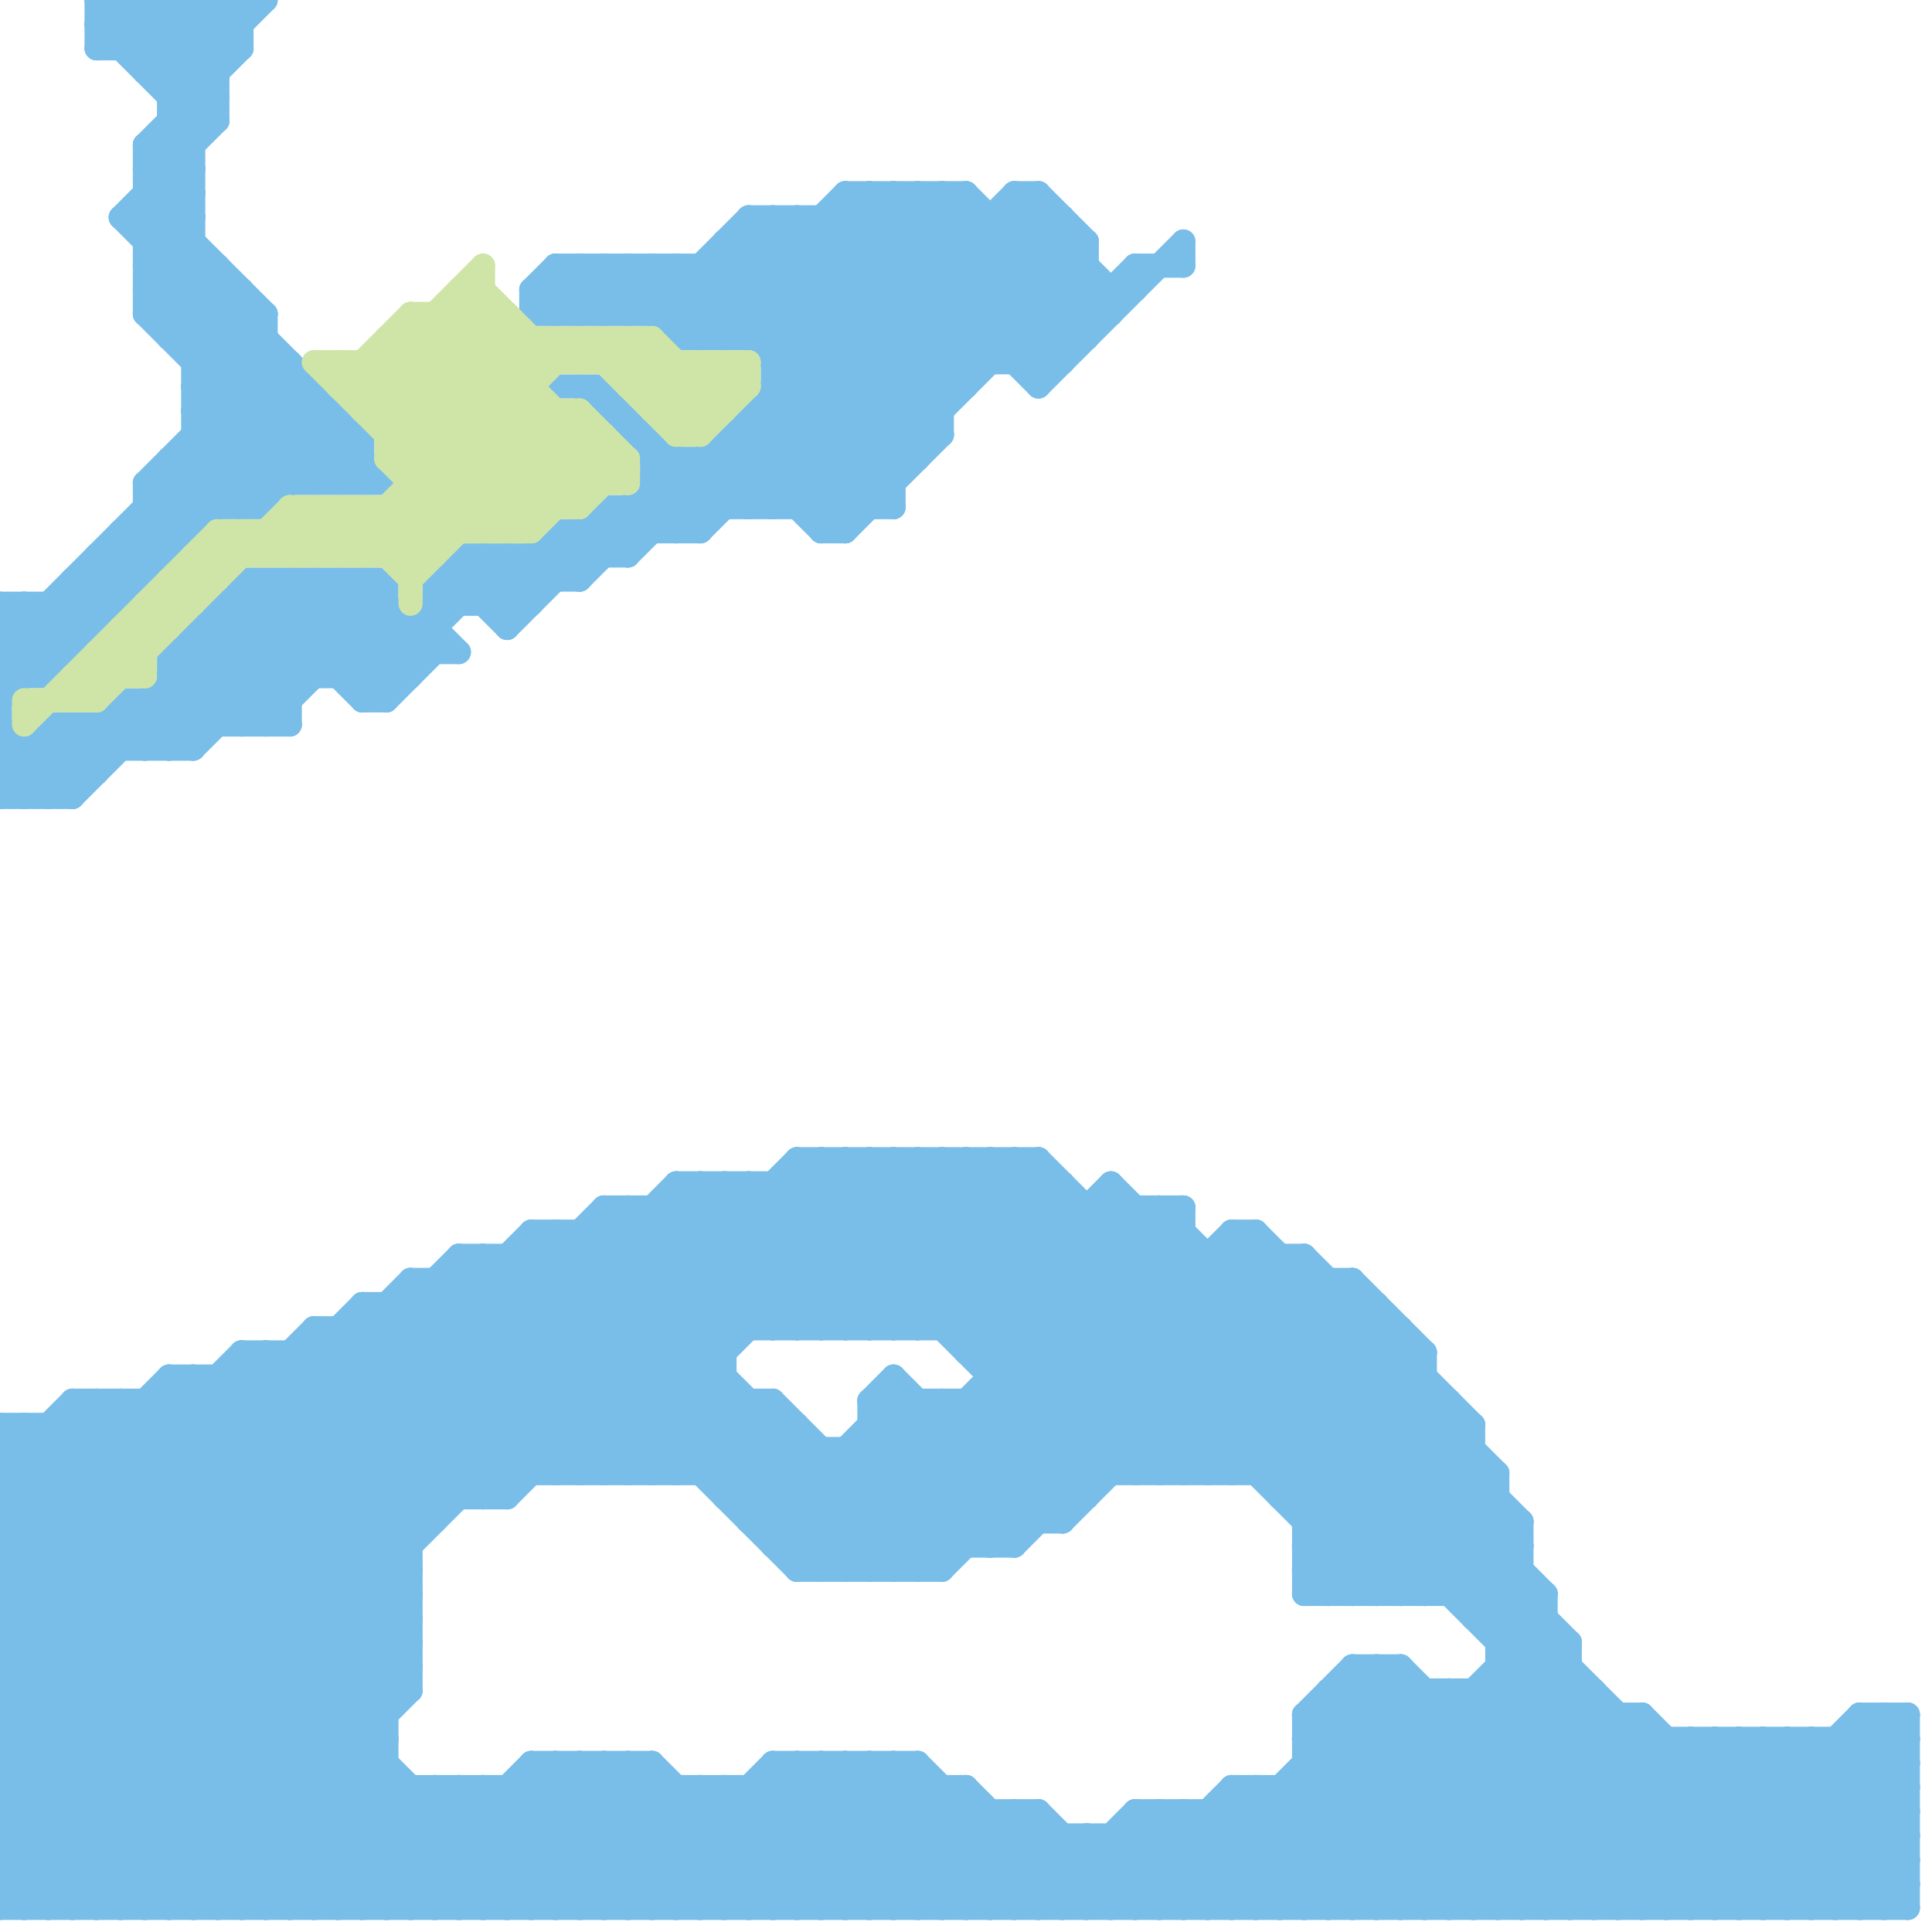 
<svg version="1.1" xmlns="http://www.w3.org/2000/svg" viewBox="0 0 80 80">
<style>line { stroke-width: 1; fill: none; stroke-linecap: round; stroke-linejoin: round; } .c0 { stroke: #79bde9 } .c1 { stroke: #cfe4a7 }</style><line class="c0" x1="29" y1="49" x2="29" y2="61"/><line class="c0" x1="31" y1="74" x2="31" y2="79"/><line class="c0" x1="46" y1="79" x2="51" y2="74"/><line class="c0" x1="9" y1="25" x2="12" y2="28"/><line class="c0" x1="1" y1="25" x2="3" y2="27"/><line class="c0" x1="32" y1="9" x2="39" y2="16"/><line class="c0" x1="32" y1="79" x2="38" y2="73"/><line class="c0" x1="54" y1="52" x2="54" y2="66"/><line class="c0" x1="16" y1="29" x2="18" y2="27"/><line class="c0" x1="9" y1="25" x2="16" y2="25"/><line class="c0" x1="50" y1="79" x2="59" y2="70"/><line class="c0" x1="41" y1="48" x2="59" y2="66"/><line class="c0" x1="39" y1="48" x2="39" y2="55"/><line class="c0" x1="26" y1="21" x2="27" y2="22"/><line class="c0" x1="46" y1="49" x2="65" y2="68"/><line class="c0" x1="32" y1="64" x2="42" y2="64"/><line class="c0" x1="6" y1="20" x2="8" y2="22"/><line class="c0" x1="53" y1="74" x2="58" y2="79"/><line class="c0" x1="10" y1="56" x2="10" y2="79"/><line class="c0" x1="7" y1="28" x2="17" y2="28"/><line class="c0" x1="43" y1="15" x2="47" y2="11"/><line class="c0" x1="26" y1="17" x2="26" y2="18"/><line class="c0" x1="6" y1="29" x2="8" y2="31"/><line class="c0" x1="31" y1="17" x2="31" y2="21"/><line class="c0" x1="25" y1="13" x2="27" y2="11"/><line class="c0" x1="0" y1="73" x2="22" y2="51"/><line class="c0" x1="56" y1="69" x2="56" y2="79"/><line class="c0" x1="7" y1="58" x2="17" y2="68"/><line class="c0" x1="18" y1="74" x2="18" y2="79"/><line class="c0" x1="9" y1="79" x2="16" y2="72"/><line class="c0" x1="41" y1="56" x2="47" y2="50"/><line class="c0" x1="76" y1="72" x2="76" y2="79"/><line class="c0" x1="29" y1="61" x2="32" y2="58"/><line class="c0" x1="25" y1="11" x2="25" y2="13"/><line class="c0" x1="41" y1="9" x2="41" y2="15"/><line class="c0" x1="25" y1="73" x2="31" y2="79"/><line class="c0" x1="40" y1="8" x2="45" y2="13"/><line class="c0" x1="42" y1="15" x2="45" y2="12"/><line class="c0" x1="38" y1="8" x2="44" y2="14"/><line class="c0" x1="23" y1="22" x2="23" y2="24"/><line class="c0" x1="0" y1="79" x2="30" y2="49"/><line class="c0" x1="4" y1="79" x2="17" y2="66"/><line class="c0" x1="77" y1="79" x2="79" y2="77"/><line class="c0" x1="31" y1="63" x2="34" y2="60"/><line class="c0" x1="24" y1="51" x2="38" y2="65"/><line class="c0" x1="6" y1="7" x2="8" y2="7"/><line class="c0" x1="22" y1="79" x2="27" y2="74"/><line class="c0" x1="4" y1="1" x2="5" y2="0"/><line class="c0" x1="23" y1="61" x2="36" y2="48"/><line class="c0" x1="34" y1="79" x2="39" y2="74"/><line class="c0" x1="37" y1="73" x2="37" y2="79"/><line class="c0" x1="4" y1="58" x2="4" y2="79"/><line class="c0" x1="24" y1="73" x2="24" y2="79"/><line class="c0" x1="56" y1="53" x2="56" y2="66"/><line class="c0" x1="44" y1="79" x2="48" y2="75"/><line class="c0" x1="25" y1="50" x2="49" y2="50"/><line class="c0" x1="15" y1="54" x2="22" y2="61"/><line class="c0" x1="54" y1="72" x2="61" y2="79"/><line class="c0" x1="20" y1="23" x2="22" y2="25"/><line class="c0" x1="15" y1="29" x2="16" y2="29"/><line class="c0" x1="26" y1="73" x2="26" y2="79"/><line class="c0" x1="54" y1="65" x2="63" y2="65"/><line class="c0" x1="10" y1="0" x2="10" y2="2"/><line class="c0" x1="24" y1="61" x2="37" y2="48"/><line class="c0" x1="52" y1="74" x2="52" y2="79"/><line class="c0" x1="15" y1="24" x2="15" y2="29"/><line class="c0" x1="13" y1="24" x2="13" y2="28"/><line class="c0" x1="62" y1="79" x2="69" y2="72"/><line class="c0" x1="7" y1="57" x2="17" y2="67"/><line class="c0" x1="36" y1="60" x2="40" y2="64"/><line class="c0" x1="39" y1="74" x2="39" y2="79"/><line class="c0" x1="0" y1="62" x2="17" y2="79"/><line class="c0" x1="2" y1="30" x2="4" y2="32"/><line class="c0" x1="6" y1="10" x2="8" y2="8"/><line class="c0" x1="54" y1="64" x2="56" y2="66"/><line class="c0" x1="3" y1="30" x2="4" y2="31"/><line class="c0" x1="10" y1="56" x2="17" y2="63"/><line class="c0" x1="0" y1="65" x2="14" y2="79"/><line class="c0" x1="6" y1="6" x2="8" y2="6"/><line class="c0" x1="27" y1="13" x2="31" y2="9"/><line class="c0" x1="77" y1="71" x2="79" y2="73"/><line class="c0" x1="23" y1="11" x2="25" y2="13"/><line class="c0" x1="19" y1="53" x2="27" y2="61"/><line class="c0" x1="27" y1="20" x2="29" y2="22"/><line class="c0" x1="73" y1="79" x2="79" y2="73"/><line class="c0" x1="38" y1="48" x2="51" y2="61"/><line class="c0" x1="0" y1="73" x2="6" y2="79"/><line class="c0" x1="0" y1="72" x2="20" y2="52"/><line class="c0" x1="72" y1="72" x2="72" y2="79"/><line class="c0" x1="27" y1="21" x2="28" y2="22"/><line class="c0" x1="13" y1="55" x2="58" y2="55"/><line class="c0" x1="10" y1="30" x2="16" y2="24"/><line class="c0" x1="24" y1="11" x2="26" y2="13"/><line class="c0" x1="8" y1="17" x2="14" y2="17"/><line class="c0" x1="4" y1="1" x2="8" y2="5"/><line class="c0" x1="54" y1="62" x2="59" y2="57"/><line class="c0" x1="9" y1="26" x2="12" y2="29"/><line class="c0" x1="21" y1="74" x2="26" y2="79"/><line class="c0" x1="44" y1="63" x2="54" y2="53"/><line class="c0" x1="6" y1="9" x2="8" y2="7"/><line class="c0" x1="33" y1="48" x2="46" y2="61"/><line class="c0" x1="6" y1="11" x2="8" y2="9"/><line class="c0" x1="36" y1="59" x2="41" y2="64"/><line class="c0" x1="23" y1="16" x2="25" y2="16"/><line class="c0" x1="11" y1="13" x2="11" y2="21"/><line class="c0" x1="15" y1="18" x2="15" y2="20"/><line class="c0" x1="57" y1="69" x2="57" y2="79"/><line class="c0" x1="0" y1="30" x2="3" y2="33"/><line class="c0" x1="0" y1="61" x2="18" y2="79"/><line class="c0" x1="0" y1="62" x2="21" y2="62"/><line class="c0" x1="6" y1="0" x2="6" y2="3"/><line class="c0" x1="31" y1="49" x2="31" y2="55"/><line class="c0" x1="48" y1="79" x2="58" y2="69"/><line class="c0" x1="0" y1="73" x2="16" y2="73"/><line class="c0" x1="40" y1="74" x2="40" y2="79"/><line class="c0" x1="26" y1="11" x2="29" y2="14"/><line class="c0" x1="55" y1="70" x2="64" y2="79"/><line class="c0" x1="6" y1="79" x2="17" y2="68"/><line class="c0" x1="8" y1="17" x2="11" y2="20"/><line class="c0" x1="0" y1="25" x2="5" y2="25"/><line class="c0" x1="32" y1="73" x2="32" y2="79"/><line class="c0" x1="11" y1="30" x2="16" y2="25"/><line class="c0" x1="19" y1="52" x2="28" y2="61"/><line class="c0" x1="54" y1="52" x2="61" y2="59"/><line class="c0" x1="43" y1="48" x2="74" y2="79"/><line class="c0" x1="7" y1="27" x2="10" y2="30"/><line class="c0" x1="4" y1="58" x2="16" y2="70"/><line class="c0" x1="54" y1="65" x2="60" y2="59"/><line class="c0" x1="26" y1="18" x2="27" y2="18"/><line class="c0" x1="31" y1="63" x2="44" y2="63"/><line class="c0" x1="33" y1="59" x2="33" y2="65"/><line class="c0" x1="4" y1="23" x2="5" y2="24"/><line class="c0" x1="7" y1="79" x2="17" y2="69"/><line class="c0" x1="37" y1="79" x2="41" y2="75"/><line class="c0" x1="30" y1="18" x2="34" y2="22"/><line class="c0" x1="65" y1="68" x2="65" y2="79"/><line class="c0" x1="18" y1="74" x2="23" y2="79"/><line class="c0" x1="22" y1="12" x2="47" y2="12"/><line class="c0" x1="8" y1="16" x2="13" y2="16"/><line class="c0" x1="27" y1="73" x2="27" y2="79"/><line class="c0" x1="36" y1="58" x2="37" y2="57"/><line class="c0" x1="58" y1="79" x2="66" y2="71"/><line class="c0" x1="53" y1="74" x2="53" y2="79"/><line class="c0" x1="5" y1="30" x2="6" y2="31"/><line class="c0" x1="73" y1="72" x2="79" y2="78"/><line class="c0" x1="59" y1="66" x2="62" y2="63"/><line class="c0" x1="59" y1="70" x2="59" y2="79"/><line class="c0" x1="60" y1="79" x2="68" y2="71"/><line class="c0" x1="38" y1="79" x2="42" y2="75"/><line class="c0" x1="0" y1="61" x2="3" y2="58"/><line class="c0" x1="42" y1="8" x2="43" y2="8"/><line class="c0" x1="42" y1="75" x2="42" y2="79"/><line class="c0" x1="21" y1="79" x2="27" y2="73"/><line class="c0" x1="4" y1="0" x2="9" y2="5"/><line class="c0" x1="8" y1="18" x2="11" y2="21"/><line class="c0" x1="61" y1="70" x2="61" y2="79"/><line class="c0" x1="28" y1="50" x2="33" y2="55"/><line class="c0" x1="2" y1="30" x2="2" y2="33"/><line class="c0" x1="54" y1="64" x2="63" y2="64"/><line class="c0" x1="16" y1="24" x2="16" y2="29"/><line class="c0" x1="78" y1="79" x2="79" y2="78"/><line class="c0" x1="50" y1="52" x2="50" y2="61"/><line class="c0" x1="4" y1="2" x2="6" y2="0"/><line class="c0" x1="53" y1="79" x2="64" y2="68"/><line class="c0" x1="8" y1="19" x2="10" y2="21"/><line class="c0" x1="17" y1="53" x2="17" y2="70"/><line class="c0" x1="30" y1="62" x2="33" y2="59"/><line class="c0" x1="54" y1="64" x2="60" y2="58"/><line class="c0" x1="23" y1="73" x2="29" y2="79"/><line class="c0" x1="8" y1="18" x2="15" y2="18"/><line class="c0" x1="35" y1="8" x2="40" y2="8"/><line class="c0" x1="62" y1="70" x2="71" y2="79"/><line class="c0" x1="78" y1="71" x2="79" y2="72"/><line class="c0" x1="56" y1="69" x2="58" y2="69"/><line class="c0" x1="16" y1="79" x2="22" y2="73"/><line class="c0" x1="41" y1="79" x2="44" y2="76"/><line class="c0" x1="53" y1="52" x2="53" y2="62"/><line class="c0" x1="35" y1="48" x2="48" y2="61"/><line class="c0" x1="0" y1="63" x2="5" y2="58"/><line class="c0" x1="41" y1="58" x2="45" y2="62"/><line class="c0" x1="58" y1="69" x2="68" y2="79"/><line class="c0" x1="54" y1="66" x2="64" y2="66"/><line class="c0" x1="4" y1="2" x2="10" y2="2"/><line class="c0" x1="6" y1="7" x2="9" y2="4"/><line class="c0" x1="22" y1="13" x2="24" y2="11"/><line class="c0" x1="34" y1="60" x2="34" y2="65"/><line class="c0" x1="32" y1="49" x2="32" y2="55"/><line class="c0" x1="27" y1="11" x2="30" y2="14"/><line class="c0" x1="52" y1="51" x2="52" y2="61"/><line class="c0" x1="14" y1="24" x2="17" y2="27"/><line class="c0" x1="36" y1="73" x2="42" y2="79"/><line class="c0" x1="6" y1="58" x2="6" y2="79"/><line class="c0" x1="30" y1="79" x2="36" y2="73"/><line class="c0" x1="19" y1="23" x2="19" y2="25"/><line class="c0" x1="48" y1="75" x2="52" y2="79"/><line class="c0" x1="7" y1="6" x2="8" y2="7"/><line class="c0" x1="0" y1="65" x2="17" y2="65"/><line class="c0" x1="36" y1="58" x2="60" y2="58"/><line class="c0" x1="0" y1="67" x2="17" y2="67"/><line class="c0" x1="6" y1="0" x2="9" y2="3"/><line class="c0" x1="37" y1="8" x2="37" y2="21"/><line class="c0" x1="64" y1="79" x2="71" y2="72"/><line class="c0" x1="32" y1="55" x2="39" y2="48"/><line class="c0" x1="0" y1="31" x2="8" y2="31"/><line class="c0" x1="8" y1="27" x2="11" y2="30"/><line class="c0" x1="42" y1="64" x2="54" y2="52"/><line class="c0" x1="56" y1="53" x2="59" y2="56"/><line class="c0" x1="70" y1="79" x2="78" y2="71"/><line class="c0" x1="0" y1="60" x2="1" y2="59"/><line class="c0" x1="0" y1="67" x2="11" y2="56"/><line class="c0" x1="45" y1="76" x2="45" y2="79"/><line class="c0" x1="33" y1="73" x2="33" y2="79"/><line class="c0" x1="70" y1="72" x2="77" y2="79"/><line class="c0" x1="5" y1="29" x2="5" y2="31"/><line class="c0" x1="8" y1="57" x2="17" y2="66"/><line class="c0" x1="19" y1="74" x2="24" y2="79"/><line class="c0" x1="6" y1="9" x2="15" y2="18"/><line class="c0" x1="6" y1="11" x2="15" y2="20"/><line class="c0" x1="23" y1="51" x2="23" y2="61"/><line class="c0" x1="28" y1="14" x2="45" y2="14"/><line class="c0" x1="22" y1="12" x2="23" y2="13"/><line class="c0" x1="71" y1="72" x2="78" y2="79"/><line class="c0" x1="39" y1="8" x2="39" y2="18"/><line class="c0" x1="3" y1="24" x2="6" y2="24"/><line class="c0" x1="3" y1="30" x2="3" y2="33"/><line class="c0" x1="4" y1="23" x2="4" y2="26"/><line class="c0" x1="5" y1="9" x2="9" y2="5"/><line class="c0" x1="57" y1="54" x2="57" y2="66"/><line class="c0" x1="0" y1="60" x2="61" y2="60"/><line class="c0" x1="2" y1="28" x2="13" y2="17"/><line class="c0" x1="10" y1="24" x2="16" y2="24"/><line class="c0" x1="24" y1="73" x2="30" y2="79"/><line class="c0" x1="18" y1="79" x2="24" y2="73"/><line class="c0" x1="8" y1="14" x2="10" y2="12"/><line class="c0" x1="5" y1="29" x2="12" y2="29"/><line class="c0" x1="18" y1="53" x2="18" y2="63"/><line class="c0" x1="62" y1="69" x2="65" y2="69"/><line class="c0" x1="32" y1="73" x2="38" y2="79"/><line class="c0" x1="47" y1="75" x2="47" y2="79"/><line class="c0" x1="26" y1="79" x2="32" y2="73"/><line class="c0" x1="26" y1="73" x2="32" y2="79"/><line class="c0" x1="37" y1="8" x2="44" y2="15"/><line class="c0" x1="35" y1="8" x2="35" y2="22"/><line class="c0" x1="3" y1="58" x2="3" y2="79"/><line class="c0" x1="43" y1="48" x2="43" y2="63"/><line class="c0" x1="28" y1="22" x2="42" y2="8"/><line class="c0" x1="27" y1="73" x2="33" y2="79"/><line class="c0" x1="2" y1="25" x2="3" y2="26"/><line class="c0" x1="54" y1="63" x2="63" y2="63"/><line class="c0" x1="8" y1="57" x2="8" y2="79"/><line class="c0" x1="42" y1="8" x2="42" y2="15"/><line class="c0" x1="42" y1="79" x2="45" y2="76"/><line class="c0" x1="61" y1="79" x2="68" y2="72"/><line class="c0" x1="32" y1="63" x2="37" y2="58"/><line class="c0" x1="1" y1="59" x2="21" y2="79"/><line class="c0" x1="10" y1="12" x2="10" y2="21"/><line class="c0" x1="20" y1="23" x2="20" y2="25"/><line class="c0" x1="50" y1="75" x2="50" y2="79"/><line class="c0" x1="0" y1="69" x2="15" y2="54"/><line class="c0" x1="72" y1="79" x2="79" y2="72"/><line class="c0" x1="51" y1="74" x2="56" y2="79"/><line class="c0" x1="23" y1="12" x2="24" y2="13"/><line class="c0" x1="42" y1="8" x2="46" y2="12"/><line class="c0" x1="0" y1="61" x2="62" y2="61"/><line class="c0" x1="22" y1="23" x2="22" y2="25"/><line class="c0" x1="65" y1="79" x2="72" y2="72"/><line class="c0" x1="51" y1="75" x2="55" y2="79"/><line class="c0" x1="19" y1="23" x2="26" y2="23"/><line class="c0" x1="9" y1="0" x2="10" y2="1"/><line class="c0" x1="39" y1="58" x2="44" y2="63"/><line class="c0" x1="21" y1="74" x2="21" y2="79"/><line class="c0" x1="37" y1="73" x2="43" y2="79"/><line class="c0" x1="13" y1="79" x2="18" y2="74"/><line class="c0" x1="33" y1="65" x2="48" y2="50"/><line class="c0" x1="5" y1="29" x2="7" y2="31"/><line class="c0" x1="49" y1="75" x2="53" y2="79"/><line class="c0" x1="7" y1="5" x2="8" y2="6"/><line class="c0" x1="51" y1="61" x2="57" y2="55"/><line class="c0" x1="0" y1="66" x2="17" y2="66"/><line class="c0" x1="23" y1="11" x2="23" y2="13"/><line class="c0" x1="0" y1="68" x2="17" y2="68"/><line class="c0" x1="49" y1="10" x2="49" y2="11"/><line class="c0" x1="7" y1="27" x2="19" y2="27"/><line class="c0" x1="0" y1="76" x2="26" y2="50"/><line class="c0" x1="6" y1="29" x2="6" y2="31"/><line class="c0" x1="60" y1="70" x2="60" y2="79"/><line class="c0" x1="0" y1="26" x2="2" y2="28"/><line class="c0" x1="25" y1="22" x2="26" y2="23"/><line class="c0" x1="7" y1="13" x2="9" y2="11"/><line class="c0" x1="20" y1="74" x2="25" y2="79"/><line class="c0" x1="22" y1="74" x2="27" y2="79"/><line class="c0" x1="32" y1="49" x2="38" y2="55"/><line class="c0" x1="37" y1="48" x2="37" y2="55"/><line class="c0" x1="36" y1="65" x2="49" y2="52"/><line class="c0" x1="0" y1="74" x2="23" y2="51"/><line class="c0" x1="21" y1="52" x2="21" y2="62"/><line class="c0" x1="25" y1="79" x2="30" y2="74"/><line class="c0" x1="0" y1="25" x2="0" y2="33"/><line class="c0" x1="40" y1="8" x2="40" y2="16"/><line class="c0" x1="35" y1="79" x2="40" y2="74"/><line class="c0" x1="27" y1="79" x2="33" y2="73"/><line class="c0" x1="18" y1="24" x2="24" y2="24"/><line class="c0" x1="61" y1="66" x2="63" y2="64"/><line class="c0" x1="25" y1="21" x2="26" y2="22"/><line class="c0" x1="0" y1="33" x2="3" y2="33"/><line class="c0" x1="14" y1="55" x2="14" y2="79"/><line class="c0" x1="32" y1="21" x2="44" y2="9"/><line class="c0" x1="53" y1="61" x2="58" y2="56"/><line class="c0" x1="13" y1="55" x2="13" y2="79"/><line class="c0" x1="37" y1="65" x2="51" y2="51"/><line class="c0" x1="78" y1="71" x2="78" y2="79"/><line class="c0" x1="47" y1="61" x2="55" y2="53"/><line class="c0" x1="17" y1="74" x2="17" y2="79"/><line class="c0" x1="62" y1="68" x2="65" y2="68"/><line class="c0" x1="4" y1="30" x2="5" y2="31"/><line class="c0" x1="30" y1="10" x2="30" y2="14"/><line class="c0" x1="7" y1="20" x2="8" y2="21"/><line class="c0" x1="69" y1="72" x2="69" y2="79"/><line class="c0" x1="0" y1="29" x2="13" y2="16"/><line class="c0" x1="2" y1="59" x2="2" y2="79"/><line class="c0" x1="75" y1="79" x2="79" y2="75"/><line class="c0" x1="28" y1="49" x2="44" y2="49"/><line class="c0" x1="54" y1="71" x2="56" y2="69"/><line class="c0" x1="15" y1="54" x2="57" y2="54"/><line class="c0" x1="9" y1="57" x2="17" y2="65"/><line class="c0" x1="11" y1="24" x2="16" y2="29"/><line class="c0" x1="9" y1="57" x2="9" y2="79"/><line class="c0" x1="15" y1="79" x2="20" y2="74"/><line class="c0" x1="60" y1="66" x2="63" y2="63"/><line class="c0" x1="6" y1="13" x2="11" y2="13"/><line class="c0" x1="0" y1="32" x2="2" y2="30"/><line class="c0" x1="2" y1="25" x2="2" y2="28"/><line class="c0" x1="26" y1="50" x2="26" y2="61"/><line class="c0" x1="26" y1="13" x2="28" y2="11"/><line class="c0" x1="7" y1="0" x2="7" y2="14"/><line class="c0" x1="32" y1="9" x2="32" y2="21"/><line class="c0" x1="24" y1="11" x2="24" y2="13"/><line class="c0" x1="10" y1="56" x2="30" y2="56"/><line class="c0" x1="76" y1="79" x2="79" y2="76"/><line class="c0" x1="32" y1="58" x2="32" y2="64"/><line class="c0" x1="23" y1="79" x2="28" y2="74"/><line class="c0" x1="5" y1="2" x2="7" y2="0"/><line class="c0" x1="8" y1="31" x2="15" y2="24"/><line class="c0" x1="3" y1="24" x2="4" y2="25"/><line class="c0" x1="42" y1="9" x2="46" y2="13"/><line class="c0" x1="47" y1="76" x2="50" y2="79"/><line class="c0" x1="9" y1="25" x2="9" y2="30"/><line class="c0" x1="26" y1="11" x2="26" y2="13"/><line class="c0" x1="8" y1="15" x2="10" y2="13"/><line class="c0" x1="55" y1="66" x2="61" y2="60"/><line class="c0" x1="27" y1="50" x2="27" y2="61"/><line class="c0" x1="34" y1="21" x2="45" y2="10"/><line class="c0" x1="39" y1="8" x2="45" y2="14"/><line class="c0" x1="5" y1="0" x2="5" y2="2"/><line class="c0" x1="0" y1="72" x2="16" y2="72"/><line class="c0" x1="8" y1="79" x2="17" y2="70"/><line class="c0" x1="49" y1="61" x2="56" y2="54"/><line class="c0" x1="0" y1="70" x2="17" y2="53"/><line class="c0" x1="7" y1="19" x2="15" y2="19"/><line class="c0" x1="36" y1="8" x2="43" y2="15"/><line class="c0" x1="20" y1="25" x2="23" y2="22"/><line class="c0" x1="31" y1="62" x2="33" y2="60"/><line class="c0" x1="48" y1="50" x2="64" y2="66"/><line class="c0" x1="8" y1="26" x2="18" y2="26"/><line class="c0" x1="7" y1="19" x2="7" y2="23"/><line class="c0" x1="0" y1="76" x2="3" y2="79"/><line class="c0" x1="39" y1="65" x2="52" y2="52"/><line class="c0" x1="2" y1="30" x2="12" y2="30"/><line class="c0" x1="33" y1="9" x2="40" y2="16"/><line class="c0" x1="62" y1="68" x2="64" y2="66"/><line class="c0" x1="41" y1="75" x2="41" y2="79"/><line class="c0" x1="47" y1="50" x2="47" y2="61"/><line class="c0" x1="11" y1="24" x2="11" y2="30"/><line class="c0" x1="5" y1="0" x2="9" y2="4"/><line class="c0" x1="10" y1="25" x2="13" y2="28"/><line class="c0" x1="54" y1="71" x2="62" y2="79"/><line class="c0" x1="19" y1="74" x2="19" y2="79"/><line class="c0" x1="23" y1="51" x2="37" y2="65"/><line class="c0" x1="6" y1="20" x2="16" y2="20"/><line class="c0" x1="0" y1="28" x2="2" y2="28"/><line class="c0" x1="33" y1="64" x2="39" y2="58"/><line class="c0" x1="48" y1="61" x2="56" y2="53"/><line class="c0" x1="51" y1="79" x2="60" y2="70"/><line class="c0" x1="54" y1="74" x2="59" y2="79"/><line class="c0" x1="39" y1="48" x2="57" y2="66"/><line class="c0" x1="57" y1="66" x2="62" y2="61"/><line class="c0" x1="23" y1="22" x2="24" y2="23"/><line class="c0" x1="37" y1="57" x2="37" y2="65"/><line class="c0" x1="20" y1="74" x2="20" y2="79"/><line class="c0" x1="0" y1="31" x2="2" y2="33"/><line class="c0" x1="61" y1="70" x2="70" y2="79"/><line class="c0" x1="23" y1="13" x2="25" y2="11"/><line class="c0" x1="16" y1="54" x2="23" y2="61"/><line class="c0" x1="21" y1="52" x2="34" y2="65"/><line class="c0" x1="43" y1="8" x2="45" y2="10"/><line class="c0" x1="46" y1="50" x2="75" y2="79"/><line class="c0" x1="0" y1="32" x2="1" y2="33"/><line class="c0" x1="43" y1="79" x2="47" y2="75"/><line class="c0" x1="27" y1="61" x2="30" y2="58"/><line class="c0" x1="24" y1="22" x2="25" y2="23"/><line class="c0" x1="36" y1="58" x2="42" y2="64"/><line class="c0" x1="22" y1="73" x2="27" y2="73"/><line class="c0" x1="18" y1="24" x2="19" y2="25"/><line class="c0" x1="44" y1="9" x2="44" y2="15"/><line class="c0" x1="18" y1="26" x2="19" y2="27"/><line class="c0" x1="21" y1="25" x2="25" y2="21"/><line class="c0" x1="7" y1="14" x2="9" y2="12"/><line class="c0" x1="54" y1="71" x2="54" y2="79"/><line class="c0" x1="6" y1="21" x2="11" y2="21"/><line class="c0" x1="51" y1="74" x2="51" y2="79"/><line class="c0" x1="14" y1="28" x2="16" y2="26"/><line class="c0" x1="61" y1="67" x2="64" y2="67"/><line class="c0" x1="0" y1="65" x2="8" y2="57"/><line class="c0" x1="25" y1="73" x2="25" y2="79"/><line class="c0" x1="4" y1="1" x2="10" y2="1"/><line class="c0" x1="34" y1="22" x2="35" y2="22"/><line class="c0" x1="27" y1="11" x2="27" y2="13"/><line class="c0" x1="35" y1="73" x2="35" y2="79"/><line class="c0" x1="5" y1="58" x2="5" y2="79"/><line class="c0" x1="20" y1="52" x2="20" y2="62"/><line class="c0" x1="3" y1="58" x2="32" y2="58"/><line class="c0" x1="22" y1="73" x2="22" y2="79"/><line class="c0" x1="0" y1="68" x2="13" y2="55"/><line class="c0" x1="44" y1="49" x2="44" y2="63"/><line class="c0" x1="14" y1="55" x2="21" y2="62"/><line class="c0" x1="49" y1="79" x2="58" y2="70"/><line class="c0" x1="35" y1="9" x2="41" y2="15"/><line class="c0" x1="35" y1="65" x2="49" y2="51"/><line class="c0" x1="0" y1="77" x2="79" y2="77"/><line class="c0" x1="27" y1="20" x2="37" y2="20"/><line class="c0" x1="0" y1="79" x2="79" y2="79"/><line class="c0" x1="3" y1="25" x2="4" y2="26"/><line class="c0" x1="34" y1="9" x2="40" y2="15"/><line class="c0" x1="36" y1="59" x2="61" y2="59"/><line class="c0" x1="5" y1="23" x2="6" y2="24"/><line class="c0" x1="30" y1="61" x2="32" y2="59"/><line class="c0" x1="38" y1="58" x2="38" y2="65"/><line class="c0" x1="38" y1="73" x2="38" y2="79"/><line class="c0" x1="44" y1="76" x2="44" y2="79"/><line class="c0" x1="0" y1="75" x2="25" y2="50"/><line class="c0" x1="0" y1="64" x2="7" y2="57"/><line class="c0" x1="34" y1="48" x2="47" y2="61"/><line class="c0" x1="31" y1="17" x2="35" y2="21"/><line class="c0" x1="26" y1="23" x2="40" y2="9"/><line class="c0" x1="6" y1="3" x2="9" y2="0"/><line class="c0" x1="58" y1="69" x2="58" y2="79"/><line class="c0" x1="0" y1="62" x2="4" y2="58"/><line class="c0" x1="32" y1="15" x2="39" y2="8"/><line class="c0" x1="28" y1="49" x2="34" y2="55"/><line class="c0" x1="36" y1="48" x2="49" y2="61"/><line class="c0" x1="48" y1="50" x2="48" y2="61"/><line class="c0" x1="0" y1="25" x2="2" y2="27"/><line class="c0" x1="10" y1="24" x2="15" y2="29"/><line class="c0" x1="12" y1="24" x2="16" y2="28"/><line class="c0" x1="35" y1="22" x2="39" y2="18"/><line class="c0" x1="21" y1="23" x2="22" y2="24"/><line class="c0" x1="32" y1="17" x2="36" y2="21"/><line class="c0" x1="30" y1="49" x2="36" y2="55"/><line class="c0" x1="77" y1="71" x2="79" y2="71"/><line class="c0" x1="18" y1="25" x2="22" y2="25"/><line class="c0" x1="7" y1="4" x2="11" y2="0"/><line class="c0" x1="8" y1="17" x2="11" y2="14"/><line class="c0" x1="23" y1="23" x2="24" y2="24"/><line class="c0" x1="29" y1="11" x2="37" y2="19"/><line class="c0" x1="46" y1="49" x2="46" y2="61"/><line class="c0" x1="0" y1="26" x2="4" y2="26"/><line class="c0" x1="47" y1="79" x2="52" y2="74"/><line class="c0" x1="75" y1="72" x2="75" y2="79"/><line class="c0" x1="50" y1="61" x2="57" y2="54"/><line class="c0" x1="6" y1="13" x2="13" y2="20"/><line class="c0" x1="13" y1="24" x2="17" y2="28"/><line class="c0" x1="25" y1="21" x2="37" y2="21"/><line class="c0" x1="33" y1="65" x2="39" y2="65"/><line class="c0" x1="39" y1="55" x2="44" y2="50"/><line class="c0" x1="7" y1="27" x2="10" y2="24"/><line class="c0" x1="51" y1="52" x2="63" y2="64"/><line class="c0" x1="27" y1="18" x2="27" y2="22"/><line class="c0" x1="31" y1="18" x2="35" y2="22"/><line class="c0" x1="42" y1="48" x2="73" y2="79"/><line class="c0" x1="54" y1="71" x2="68" y2="71"/><line class="c0" x1="56" y1="79" x2="65" y2="70"/><line class="c0" x1="75" y1="72" x2="79" y2="76"/><line class="c0" x1="7" y1="29" x2="8" y2="30"/><line class="c0" x1="2" y1="33" x2="11" y2="24"/><line class="c0" x1="51" y1="51" x2="52" y2="51"/><line class="c0" x1="0" y1="71" x2="16" y2="71"/><line class="c0" x1="26" y1="21" x2="26" y2="23"/><line class="c0" x1="15" y1="28" x2="20" y2="23"/><line class="c0" x1="6" y1="10" x2="8" y2="10"/><line class="c0" x1="6" y1="8" x2="11" y2="13"/><line class="c0" x1="15" y1="55" x2="21" y2="61"/><line class="c0" x1="13" y1="55" x2="20" y2="62"/><line class="c0" x1="1" y1="79" x2="31" y2="49"/><line class="c0" x1="10" y1="21" x2="14" y2="17"/><line class="c0" x1="57" y1="79" x2="66" y2="70"/><line class="c0" x1="0" y1="72" x2="7" y2="79"/><line class="c0" x1="3" y1="24" x2="3" y2="27"/><line class="c0" x1="43" y1="8" x2="43" y2="16"/><line class="c0" x1="6" y1="6" x2="8" y2="8"/><line class="c0" x1="46" y1="12" x2="46" y2="13"/><line class="c0" x1="2" y1="31" x2="3" y2="32"/><line class="c0" x1="13" y1="20" x2="15" y2="18"/><line class="c0" x1="0" y1="75" x2="4" y2="79"/><line class="c0" x1="0" y1="32" x2="4" y2="32"/><line class="c0" x1="5" y1="22" x2="8" y2="22"/><line class="c0" x1="54" y1="66" x2="61" y2="59"/><line class="c0" x1="25" y1="21" x2="25" y2="23"/><line class="c0" x1="17" y1="79" x2="23" y2="73"/><line class="c0" x1="70" y1="72" x2="70" y2="79"/><line class="c0" x1="39" y1="79" x2="43" y2="75"/><line class="c0" x1="9" y1="11" x2="9" y2="21"/><line class="c0" x1="35" y1="8" x2="43" y2="16"/><line class="c0" x1="32" y1="64" x2="38" y2="58"/><line class="c0" x1="19" y1="79" x2="25" y2="73"/><line class="c0" x1="22" y1="51" x2="22" y2="61"/><line class="c0" x1="35" y1="60" x2="39" y2="64"/><line class="c0" x1="67" y1="79" x2="74" y2="72"/><line class="c0" x1="0" y1="78" x2="79" y2="78"/><line class="c0" x1="47" y1="11" x2="47" y2="12"/><line class="c0" x1="11" y1="56" x2="11" y2="79"/><line class="c0" x1="40" y1="56" x2="59" y2="56"/><line class="c0" x1="58" y1="55" x2="58" y2="66"/><line class="c0" x1="29" y1="49" x2="35" y2="55"/><line class="c0" x1="22" y1="51" x2="49" y2="51"/><line class="c0" x1="60" y1="70" x2="69" y2="79"/><line class="c0" x1="31" y1="9" x2="44" y2="9"/><line class="c0" x1="61" y1="67" x2="63" y2="65"/><line class="c0" x1="15" y1="24" x2="18" y2="27"/><line class="c0" x1="7" y1="31" x2="14" y2="24"/><line class="c0" x1="6" y1="20" x2="11" y2="15"/><line class="c0" x1="30" y1="14" x2="36" y2="8"/><line class="c0" x1="0" y1="71" x2="8" y2="79"/><line class="c0" x1="31" y1="49" x2="37" y2="55"/><line class="c0" x1="29" y1="11" x2="29" y2="14"/><line class="c0" x1="64" y1="66" x2="64" y2="79"/><line class="c0" x1="7" y1="3" x2="10" y2="0"/><line class="c0" x1="18" y1="53" x2="26" y2="61"/><line class="c0" x1="7" y1="0" x2="9" y2="2"/><line class="c0" x1="0" y1="74" x2="5" y2="79"/><line class="c0" x1="37" y1="48" x2="50" y2="61"/><line class="c0" x1="23" y1="22" x2="29" y2="22"/><line class="c0" x1="28" y1="19" x2="28" y2="22"/><line class="c0" x1="18" y1="24" x2="18" y2="27"/><line class="c0" x1="12" y1="56" x2="18" y2="62"/><line class="c0" x1="8" y1="26" x2="12" y2="30"/><line class="c0" x1="69" y1="79" x2="77" y2="71"/><line class="c0" x1="24" y1="24" x2="40" y2="8"/><line class="c0" x1="0" y1="64" x2="17" y2="64"/><line class="c0" x1="21" y1="23" x2="21" y2="26"/><line class="c0" x1="34" y1="73" x2="34" y2="79"/><line class="c0" x1="6" y1="12" x2="8" y2="10"/><line class="c0" x1="31" y1="21" x2="43" y2="9"/><line class="c0" x1="25" y1="50" x2="30" y2="55"/><line class="c0" x1="42" y1="75" x2="46" y2="79"/><line class="c0" x1="33" y1="55" x2="40" y2="48"/><line class="c0" x1="32" y1="16" x2="37" y2="21"/><line class="c0" x1="34" y1="65" x2="49" y2="50"/><line class="c0" x1="36" y1="73" x2="36" y2="79"/><line class="c0" x1="11" y1="21" x2="14" y2="18"/><line class="c0" x1="10" y1="24" x2="10" y2="30"/><line class="c0" x1="8" y1="15" x2="12" y2="15"/><line class="c0" x1="0" y1="28" x2="12" y2="16"/><line class="c0" x1="35" y1="55" x2="42" y2="48"/><line class="c0" x1="47" y1="75" x2="79" y2="75"/><line class="c0" x1="8" y1="26" x2="8" y2="31"/><line class="c0" x1="54" y1="72" x2="57" y2="69"/><line class="c0" x1="7" y1="19" x2="9" y2="21"/><line class="c0" x1="3" y1="79" x2="17" y2="65"/><line class="c0" x1="52" y1="79" x2="64" y2="67"/><line class="c0" x1="1" y1="31" x2="1" y2="33"/><line class="c0" x1="0" y1="59" x2="0" y2="79"/><line class="c0" x1="36" y1="79" x2="40" y2="75"/><line class="c0" x1="0" y1="60" x2="19" y2="79"/><line class="c0" x1="55" y1="71" x2="63" y2="79"/><line class="c0" x1="3" y1="58" x2="16" y2="71"/><line class="c0" x1="11" y1="56" x2="18" y2="63"/><line class="c0" x1="34" y1="22" x2="45" y2="11"/><line class="c0" x1="26" y1="50" x2="31" y2="55"/><line class="c0" x1="59" y1="79" x2="67" y2="71"/><line class="c0" x1="28" y1="13" x2="32" y2="9"/><line class="c0" x1="61" y1="59" x2="61" y2="67"/><line class="c0" x1="42" y1="48" x2="42" y2="64"/><line class="c0" x1="0" y1="63" x2="16" y2="79"/><line class="c0" x1="71" y1="72" x2="71" y2="79"/><line class="c0" x1="7" y1="14" x2="11" y2="14"/><line class="c0" x1="19" y1="52" x2="54" y2="52"/><line class="c0" x1="0" y1="68" x2="11" y2="79"/><line class="c0" x1="0" y1="27" x2="3" y2="27"/><line class="c0" x1="30" y1="62" x2="45" y2="62"/><line class="c0" x1="32" y1="73" x2="38" y2="73"/><line class="c0" x1="0" y1="71" x2="19" y2="52"/><line class="c0" x1="25" y1="16" x2="30" y2="21"/><line class="c0" x1="0" y1="78" x2="29" y2="49"/><line class="c0" x1="30" y1="10" x2="38" y2="18"/><line class="c0" x1="20" y1="52" x2="33" y2="65"/><line class="c0" x1="14" y1="24" x2="14" y2="28"/><line class="c0" x1="72" y1="72" x2="79" y2="79"/><line class="c0" x1="20" y1="79" x2="26" y2="73"/><line class="c0" x1="27" y1="50" x2="32" y2="55"/><line class="c0" x1="33" y1="21" x2="44" y2="10"/><line class="c0" x1="45" y1="76" x2="48" y2="79"/><line class="c0" x1="31" y1="58" x2="31" y2="63"/><line class="c0" x1="29" y1="22" x2="43" y2="8"/><line class="c0" x1="22" y1="52" x2="35" y2="65"/><line class="c0" x1="43" y1="75" x2="43" y2="79"/><line class="c0" x1="46" y1="76" x2="46" y2="79"/><line class="c0" x1="22" y1="73" x2="28" y2="79"/><line class="c0" x1="35" y1="60" x2="35" y2="65"/><line class="c0" x1="3" y1="33" x2="12" y2="24"/><line class="c0" x1="31" y1="10" x2="39" y2="18"/><line class="c0" x1="53" y1="62" x2="62" y2="62"/><line class="c0" x1="22" y1="12" x2="23" y2="11"/><line class="c0" x1="6" y1="58" x2="17" y2="69"/><line class="c0" x1="25" y1="11" x2="28" y2="14"/><line class="c0" x1="37" y1="55" x2="43" y2="49"/><line class="c0" x1="21" y1="62" x2="35" y2="48"/><line class="c0" x1="24" y1="22" x2="24" y2="24"/><line class="c0" x1="0" y1="59" x2="20" y2="79"/><line class="c0" x1="56" y1="69" x2="66" y2="79"/><line class="c0" x1="8" y1="0" x2="10" y2="2"/><line class="c0" x1="68" y1="71" x2="76" y2="79"/><line class="c0" x1="29" y1="19" x2="29" y2="22"/><line class="c0" x1="55" y1="53" x2="55" y2="66"/><line class="c0" x1="13" y1="56" x2="19" y2="62"/><line class="c0" x1="38" y1="73" x2="44" y2="79"/><line class="c0" x1="17" y1="26" x2="17" y2="28"/><line class="c0" x1="30" y1="11" x2="38" y2="19"/><line class="c0" x1="2" y1="59" x2="22" y2="79"/><line class="c0" x1="28" y1="11" x2="37" y2="20"/><line class="c0" x1="50" y1="75" x2="54" y2="79"/><line class="c0" x1="53" y1="62" x2="59" y2="56"/><line class="c0" x1="40" y1="79" x2="43" y2="76"/><line class="c0" x1="7" y1="5" x2="9" y2="5"/><line class="c0" x1="40" y1="58" x2="44" y2="62"/><line class="c0" x1="57" y1="69" x2="67" y2="79"/><line class="c0" x1="48" y1="75" x2="48" y2="79"/><line class="c0" x1="5" y1="9" x2="16" y2="20"/><line class="c0" x1="12" y1="15" x2="12" y2="20"/><line class="c0" x1="31" y1="14" x2="37" y2="8"/><line class="c0" x1="34" y1="55" x2="41" y2="48"/><line class="c0" x1="54" y1="65" x2="55" y2="66"/><line class="c0" x1="55" y1="70" x2="55" y2="79"/><line class="c0" x1="6" y1="13" x2="8" y2="11"/><line class="c0" x1="40" y1="48" x2="40" y2="56"/><line class="c0" x1="38" y1="48" x2="38" y2="55"/><line class="c0" x1="14" y1="20" x2="15" y2="19"/><line class="c0" x1="55" y1="79" x2="65" y2="69"/><line class="c0" x1="33" y1="73" x2="39" y2="79"/><line class="c0" x1="36" y1="8" x2="36" y2="21"/><line class="c0" x1="46" y1="76" x2="49" y2="79"/><line class="c0" x1="51" y1="51" x2="63" y2="63"/><line class="c0" x1="76" y1="72" x2="79" y2="75"/><line class="c0" x1="56" y1="66" x2="61" y2="61"/><line class="c0" x1="68" y1="79" x2="75" y2="72"/><line class="c0" x1="36" y1="55" x2="43" y2="48"/><line class="c0" x1="52" y1="61" x2="58" y2="55"/><line class="c0" x1="41" y1="64" x2="53" y2="52"/><line class="c0" x1="35" y1="73" x2="41" y2="79"/><line class="c0" x1="30" y1="18" x2="30" y2="21"/><line class="c0" x1="30" y1="74" x2="35" y2="79"/><line class="c0" x1="17" y1="53" x2="56" y2="53"/><line class="c0" x1="32" y1="14" x2="38" y2="8"/><line class="c0" x1="10" y1="79" x2="16" y2="73"/><line class="c0" x1="47" y1="75" x2="51" y2="79"/><line class="c0" x1="1" y1="25" x2="1" y2="28"/><line class="c0" x1="33" y1="48" x2="33" y2="55"/><line class="c0" x1="38" y1="8" x2="38" y2="19"/><line class="c0" x1="37" y1="58" x2="42" y2="63"/><line class="c0" x1="6" y1="20" x2="6" y2="24"/><line class="c0" x1="6" y1="12" x2="14" y2="20"/><line class="c0" x1="68" y1="71" x2="68" y2="79"/><line class="c0" x1="25" y1="17" x2="26" y2="17"/><line class="c0" x1="47" y1="11" x2="49" y2="11"/><line class="c0" x1="7" y1="4" x2="9" y2="4"/><line class="c0" x1="31" y1="74" x2="36" y2="79"/><line class="c0" x1="54" y1="79" x2="65" y2="68"/><line class="c0" x1="0" y1="77" x2="28" y2="49"/><line class="c0" x1="22" y1="23" x2="23" y2="24"/><line class="c0" x1="6" y1="6" x2="10" y2="2"/><line class="c0" x1="66" y1="70" x2="66" y2="79"/><line class="c0" x1="29" y1="14" x2="35" y2="8"/><line class="c0" x1="58" y1="66" x2="62" y2="62"/><line class="c0" x1="3" y1="59" x2="16" y2="72"/><line class="c0" x1="0" y1="70" x2="9" y2="79"/><line class="c0" x1="25" y1="16" x2="25" y2="17"/><line class="c0" x1="45" y1="79" x2="49" y2="75"/><line class="c0" x1="35" y1="48" x2="35" y2="55"/><line class="c0" x1="54" y1="72" x2="79" y2="72"/><line class="c0" x1="79" y1="71" x2="79" y2="79"/><line class="c0" x1="19" y1="52" x2="19" y2="62"/><line class="c0" x1="49" y1="75" x2="49" y2="79"/><line class="c0" x1="32" y1="16" x2="40" y2="16"/><line class="c0" x1="28" y1="79" x2="34" y2="73"/><line class="c0" x1="17" y1="53" x2="25" y2="61"/><line class="c0" x1="34" y1="73" x2="40" y2="79"/><line class="c0" x1="62" y1="69" x2="72" y2="79"/><line class="c0" x1="55" y1="70" x2="66" y2="70"/><line class="c0" x1="32" y1="15" x2="44" y2="15"/><line class="c0" x1="25" y1="50" x2="25" y2="61"/><line class="c0" x1="0" y1="78" x2="1" y2="79"/><line class="c0" x1="38" y1="55" x2="44" y2="49"/><line class="c0" x1="54" y1="63" x2="59" y2="58"/><line class="c0" x1="40" y1="58" x2="40" y2="64"/><line class="c0" x1="30" y1="19" x2="32" y2="21"/><line class="c0" x1="24" y1="79" x2="29" y2="74"/><line class="c0" x1="15" y1="54" x2="15" y2="79"/><line class="c0" x1="24" y1="51" x2="24" y2="61"/><line class="c0" x1="40" y1="55" x2="46" y2="49"/><line class="c0" x1="37" y1="57" x2="43" y2="63"/><line class="c0" x1="0" y1="70" x2="17" y2="70"/><line class="c0" x1="63" y1="79" x2="70" y2="72"/><line class="c0" x1="8" y1="16" x2="12" y2="20"/><line class="c0" x1="26" y1="61" x2="30" y2="57"/><line class="c0" x1="29" y1="74" x2="34" y2="79"/><line class="c0" x1="27" y1="19" x2="38" y2="19"/><line class="c0" x1="31" y1="9" x2="31" y2="14"/><line class="c0" x1="51" y1="51" x2="51" y2="61"/><line class="c0" x1="5" y1="22" x2="6" y2="23"/><line class="c0" x1="22" y1="51" x2="36" y2="65"/><line class="c0" x1="56" y1="70" x2="65" y2="79"/><line class="c0" x1="22" y1="12" x2="22" y2="13"/><line class="c0" x1="5" y1="79" x2="17" y2="67"/><line class="c0" x1="77" y1="72" x2="79" y2="74"/><line class="c0" x1="22" y1="13" x2="46" y2="13"/><line class="c0" x1="6" y1="8" x2="8" y2="8"/><line class="c0" x1="0" y1="66" x2="10" y2="56"/><line class="c0" x1="2" y1="79" x2="33" y2="48"/><line class="c0" x1="6" y1="22" x2="7" y2="23"/><line class="c0" x1="0" y1="64" x2="15" y2="79"/><line class="c0" x1="7" y1="57" x2="7" y2="79"/><line class="c0" x1="30" y1="10" x2="45" y2="10"/><line class="c0" x1="33" y1="9" x2="33" y2="21"/><line class="c0" x1="41" y1="48" x2="41" y2="64"/><line class="c0" x1="38" y1="65" x2="52" y2="51"/><line class="c0" x1="19" y1="24" x2="21" y2="26"/><line class="c0" x1="67" y1="71" x2="67" y2="79"/><line class="c0" x1="34" y1="9" x2="34" y2="22"/><line class="c0" x1="12" y1="56" x2="12" y2="79"/><line class="c0" x1="11" y1="79" x2="16" y2="74"/><line class="c0" x1="4" y1="0" x2="4" y2="2"/><line class="c0" x1="0" y1="26" x2="1" y2="25"/><line class="c0" x1="0" y1="67" x2="12" y2="79"/><line class="c0" x1="0" y1="69" x2="17" y2="69"/><line class="c0" x1="6" y1="6" x2="6" y2="13"/><line class="c0" x1="51" y1="74" x2="79" y2="74"/><line class="c0" x1="6" y1="31" x2="13" y2="24"/><line class="c0" x1="28" y1="11" x2="28" y2="14"/><line class="c0" x1="32" y1="58" x2="39" y2="65"/><line class="c0" x1="36" y1="58" x2="36" y2="65"/><line class="c0" x1="6" y1="7" x2="8" y2="9"/><line class="c0" x1="32" y1="74" x2="37" y2="79"/><line class="c0" x1="12" y1="79" x2="17" y2="74"/><line class="c0" x1="28" y1="14" x2="33" y2="9"/><line class="c0" x1="12" y1="24" x2="12" y2="30"/><line class="c0" x1="28" y1="61" x2="31" y2="58"/><line class="c0" x1="41" y1="57" x2="59" y2="57"/><line class="c0" x1="0" y1="27" x2="12" y2="15"/><line class="c0" x1="7" y1="28" x2="9" y2="30"/><line class="c0" x1="5" y1="9" x2="8" y2="9"/><line class="c0" x1="8" y1="0" x2="8" y2="22"/><line class="c0" x1="20" y1="62" x2="34" y2="48"/><line class="c0" x1="4" y1="0" x2="11" y2="0"/><line class="c0" x1="54" y1="73" x2="60" y2="79"/><line class="c0" x1="0" y1="74" x2="40" y2="74"/><line class="c0" x1="30" y1="49" x2="30" y2="62"/><line class="c0" x1="28" y1="49" x2="28" y2="61"/><line class="c0" x1="34" y1="48" x2="34" y2="55"/><line class="c0" x1="29" y1="79" x2="35" y2="73"/><line class="c0" x1="6" y1="2" x2="8" y2="0"/><line class="c0" x1="7" y1="57" x2="30" y2="57"/><line class="c0" x1="25" y1="61" x2="38" y2="48"/><line class="c0" x1="29" y1="19" x2="31" y2="21"/><line class="c0" x1="14" y1="17" x2="14" y2="20"/><line class="c0" x1="36" y1="48" x2="36" y2="55"/><line class="c0" x1="31" y1="79" x2="37" y2="73"/><line class="c0" x1="24" y1="13" x2="26" y2="11"/><line class="c0" x1="17" y1="54" x2="24" y2="61"/><line class="c0" x1="43" y1="75" x2="47" y2="79"/><line class="c0" x1="5" y1="58" x2="17" y2="70"/><line class="c0" x1="0" y1="66" x2="13" y2="79"/><line class="c0" x1="4" y1="23" x2="7" y2="23"/><line class="c0" x1="21" y1="26" x2="28" y2="19"/><line class="c0" x1="74" y1="79" x2="79" y2="74"/><line class="c0" x1="30" y1="74" x2="30" y2="79"/><line class="c0" x1="40" y1="48" x2="58" y2="66"/><line class="c0" x1="31" y1="9" x2="39" y2="17"/><line class="c0" x1="49" y1="50" x2="49" y2="61"/><line class="c0" x1="52" y1="74" x2="57" y2="79"/><line class="c0" x1="0" y1="69" x2="10" y2="79"/><line class="c0" x1="23" y1="11" x2="45" y2="11"/><line class="c0" x1="0" y1="33" x2="3" y2="30"/><line class="c0" x1="52" y1="51" x2="62" y2="61"/><line class="c0" x1="66" y1="79" x2="73" y2="72"/><line class="c0" x1="71" y1="79" x2="79" y2="71"/><line class="c0" x1="73" y1="72" x2="73" y2="79"/><line class="c0" x1="1" y1="59" x2="1" y2="79"/><line class="c0" x1="59" y1="56" x2="59" y2="66"/><line class="c0" x1="16" y1="54" x2="16" y2="79"/><line class="c0" x1="6" y1="12" x2="10" y2="12"/><line class="c0" x1="0" y1="27" x2="1" y2="28"/><line class="c0" x1="4" y1="24" x2="5" y2="25"/><line class="c0" x1="40" y1="56" x2="46" y2="50"/><line class="c0" x1="24" y1="16" x2="29" y2="21"/><line class="c0" x1="33" y1="49" x2="45" y2="61"/><line class="c0" x1="9" y1="0" x2="9" y2="5"/><line class="c0" x1="43" y1="16" x2="49" y2="10"/><line class="c0" x1="8" y1="16" x2="11" y2="13"/><line class="c0" x1="74" y1="72" x2="74" y2="79"/><line class="c0" x1="31" y1="17" x2="39" y2="17"/><line class="c0" x1="25" y1="51" x2="30" y2="56"/><line class="c0" x1="45" y1="10" x2="45" y2="14"/><line class="c0" x1="5" y1="22" x2="5" y2="25"/><line class="c0" x1="77" y1="71" x2="77" y2="79"/><line class="c0" x1="0" y1="75" x2="43" y2="75"/><line class="c0" x1="7" y1="27" x2="7" y2="31"/><line class="c0" x1="33" y1="79" x2="38" y2="74"/><line class="c0" x1="4" y1="30" x2="4" y2="32"/><line class="c0" x1="28" y1="74" x2="28" y2="79"/><line class="c0" x1="30" y1="18" x2="39" y2="18"/><line class="c0" x1="6" y1="21" x2="7" y2="22"/><line class="c0" x1="23" y1="73" x2="23" y2="79"/><line class="c0" x1="0" y1="63" x2="18" y2="63"/><line class="c0" x1="33" y1="48" x2="43" y2="48"/><line class="c0" x1="14" y1="79" x2="19" y2="74"/><line class="c0" x1="13" y1="16" x2="13" y2="20"/><line class="c0" x1="10" y1="57" x2="17" y2="64"/><line class="c0" x1="15" y1="29" x2="21" y2="23"/><line class="c0" x1="74" y1="72" x2="79" y2="77"/><line class="c0" x1="18" y1="24" x2="19" y2="23"/><line class="c0" x1="60" y1="58" x2="60" y2="66"/><line class="c0" x1="19" y1="23" x2="21" y2="25"/><line class="c0" x1="45" y1="50" x2="45" y2="62"/><line class="c0" x1="1" y1="33" x2="5" y2="29"/><line class="c0" x1="54" y1="73" x2="79" y2="73"/><line class="c0" x1="0" y1="59" x2="33" y2="59"/><line class="c0" x1="0" y1="76" x2="79" y2="76"/><line class="c0" x1="39" y1="58" x2="39" y2="65"/><line class="c0" x1="62" y1="67" x2="63" y2="66"/><line class="c0" x1="29" y1="74" x2="29" y2="79"/><line class="c0" x1="40" y1="74" x2="45" y2="79"/><line class="c0" x1="62" y1="61" x2="62" y2="79"/><line class="c0" x1="6" y1="11" x2="9" y2="11"/><line class="c0" x1="0" y1="77" x2="2" y2="79"/><line class="c0" x1="6" y1="3" x2="9" y2="3"/><line class="c0" x1="63" y1="63" x2="63" y2="79"/><line class="c1" x1="4" y1="27" x2="6" y2="27"/><line class="c1" x1="26" y1="14" x2="29" y2="17"/><line class="c1" x1="26" y1="16" x2="31" y2="16"/><line class="c1" x1="13" y1="15" x2="31" y2="15"/><line class="c1" x1="20" y1="22" x2="24" y2="18"/><line class="c1" x1="11" y1="22" x2="12" y2="23"/><line class="c1" x1="28" y1="18" x2="29" y2="18"/><line class="c1" x1="4" y1="27" x2="4" y2="29"/><line class="c1" x1="13" y1="21" x2="13" y2="23"/><line class="c1" x1="5" y1="26" x2="6" y2="27"/><line class="c1" x1="19" y1="12" x2="19" y2="22"/><line class="c1" x1="27" y1="14" x2="27" y2="17"/><line class="c1" x1="17" y1="14" x2="24" y2="21"/><line class="c1" x1="8" y1="23" x2="9" y2="24"/><line class="c1" x1="5" y1="26" x2="5" y2="28"/><line class="c1" x1="23" y1="17" x2="23" y2="21"/><line class="c1" x1="24" y1="15" x2="25" y2="14"/><line class="c1" x1="8" y1="23" x2="8" y2="25"/><line class="c1" x1="1" y1="29" x2="4" y2="29"/><line class="c1" x1="26" y1="15" x2="27" y2="14"/><line class="c1" x1="16" y1="14" x2="27" y2="14"/><line class="c1" x1="16" y1="18" x2="25" y2="18"/><line class="c1" x1="27" y1="16" x2="28" y2="15"/><line class="c1" x1="3" y1="29" x2="10" y2="22"/><line class="c1" x1="18" y1="13" x2="18" y2="23"/><line class="c1" x1="27" y1="17" x2="30" y2="17"/><line class="c1" x1="25" y1="15" x2="26" y2="14"/><line class="c1" x1="17" y1="13" x2="24" y2="20"/><line class="c1" x1="4" y1="29" x2="12" y2="21"/><line class="c1" x1="12" y1="23" x2="14" y2="21"/><line class="c1" x1="7" y1="24" x2="8" y2="25"/><line class="c1" x1="24" y1="14" x2="24" y2="15"/><line class="c1" x1="15" y1="17" x2="24" y2="17"/><line class="c1" x1="5" y1="27" x2="6" y2="28"/><line class="c1" x1="16" y1="19" x2="19" y2="22"/><line class="c1" x1="7" y1="24" x2="7" y2="26"/><line class="c1" x1="16" y1="23" x2="22" y2="17"/><line class="c1" x1="28" y1="18" x2="31" y2="15"/><line class="c1" x1="16" y1="14" x2="23" y2="21"/><line class="c1" x1="6" y1="25" x2="7" y2="26"/><line class="c1" x1="23" y1="14" x2="24" y2="15"/><line class="c1" x1="17" y1="13" x2="17" y2="25"/><line class="c1" x1="25" y1="14" x2="25" y2="15"/><line class="c1" x1="13" y1="21" x2="15" y2="23"/><line class="c1" x1="12" y1="21" x2="12" y2="23"/><line class="c1" x1="17" y1="13" x2="21" y2="13"/><line class="c1" x1="10" y1="22" x2="10" y2="23"/><line class="c1" x1="3" y1="28" x2="4" y2="29"/><line class="c1" x1="12" y1="21" x2="14" y2="23"/><line class="c1" x1="31" y1="15" x2="31" y2="16"/><line class="c1" x1="15" y1="16" x2="20" y2="11"/><line class="c1" x1="16" y1="19" x2="21" y2="14"/><line class="c1" x1="1" y1="30" x2="9" y2="22"/><line class="c1" x1="11" y1="22" x2="11" y2="23"/><line class="c1" x1="1" y1="29" x2="1" y2="30"/><line class="c1" x1="29" y1="15" x2="29" y2="18"/><line class="c1" x1="14" y1="15" x2="21" y2="22"/><line class="c1" x1="16" y1="14" x2="16" y2="19"/><line class="c1" x1="15" y1="15" x2="15" y2="17"/><line class="c1" x1="27" y1="14" x2="30" y2="17"/><line class="c1" x1="11" y1="23" x2="13" y2="21"/><line class="c1" x1="21" y1="22" x2="25" y2="18"/><line class="c1" x1="27" y1="17" x2="29" y2="15"/><line class="c1" x1="17" y1="21" x2="18" y2="22"/><line class="c1" x1="6" y1="25" x2="8" y2="25"/><line class="c1" x1="5" y1="26" x2="7" y2="26"/><line class="c1" x1="16" y1="18" x2="21" y2="13"/><line class="c1" x1="16" y1="21" x2="16" y2="23"/><line class="c1" x1="20" y1="11" x2="20" y2="22"/><line class="c1" x1="24" y1="17" x2="26" y2="19"/><line class="c1" x1="28" y1="17" x2="30" y2="15"/><line class="c1" x1="13" y1="23" x2="15" y2="21"/><line class="c1" x1="24" y1="17" x2="24" y2="21"/><line class="c1" x1="16" y1="21" x2="18" y2="23"/><line class="c1" x1="15" y1="17" x2="20" y2="12"/><line class="c1" x1="21" y1="13" x2="21" y2="22"/><line class="c1" x1="25" y1="14" x2="29" y2="18"/><line class="c1" x1="17" y1="23" x2="23" y2="17"/><line class="c1" x1="28" y1="15" x2="28" y2="18"/><line class="c1" x1="14" y1="21" x2="14" y2="23"/><line class="c1" x1="8" y1="23" x2="18" y2="23"/><line class="c1" x1="16" y1="19" x2="26" y2="19"/><line class="c1" x1="22" y1="22" x2="25" y2="19"/><line class="c1" x1="15" y1="21" x2="15" y2="23"/><line class="c1" x1="14" y1="21" x2="17" y2="24"/><line class="c1" x1="24" y1="21" x2="26" y2="19"/><line class="c1" x1="3" y1="28" x2="6" y2="28"/><line class="c1" x1="16" y1="17" x2="20" y2="13"/><line class="c1" x1="13" y1="15" x2="20" y2="22"/><line class="c1" x1="26" y1="19" x2="26" y2="20"/><line class="c1" x1="25" y1="18" x2="25" y2="20"/><line class="c1" x1="29" y1="15" x2="30" y2="16"/><line class="c1" x1="17" y1="19" x2="22" y2="14"/><line class="c1" x1="15" y1="21" x2="17" y2="23"/><line class="c1" x1="16" y1="15" x2="22" y2="21"/><line class="c1" x1="15" y1="15" x2="22" y2="22"/><line class="c1" x1="29" y1="18" x2="31" y2="16"/><line class="c1" x1="9" y1="22" x2="9" y2="24"/><line class="c1" x1="24" y1="14" x2="28" y2="18"/><line class="c1" x1="14" y1="23" x2="23" y2="14"/><line class="c1" x1="19" y1="12" x2="22" y2="15"/><line class="c1" x1="26" y1="16" x2="27" y2="15"/><line class="c1" x1="12" y1="22" x2="13" y2="23"/><line class="c1" x1="15" y1="23" x2="24" y2="14"/><line class="c1" x1="12" y1="21" x2="24" y2="21"/><line class="c1" x1="23" y1="14" x2="23" y2="15"/><line class="c1" x1="20" y1="12" x2="23" y2="15"/><line class="c1" x1="18" y1="13" x2="25" y2="20"/><line class="c1" x1="14" y1="16" x2="22" y2="16"/><line class="c1" x1="17" y1="24" x2="24" y2="17"/><line class="c1" x1="7" y1="24" x2="9" y2="24"/><line class="c1" x1="26" y1="14" x2="26" y2="16"/><line class="c1" x1="4" y1="27" x2="5" y2="28"/><line class="c1" x1="9" y1="22" x2="22" y2="22"/><line class="c1" x1="17" y1="20" x2="26" y2="20"/><line class="c1" x1="19" y1="13" x2="26" y2="20"/><line class="c1" x1="10" y1="22" x2="11" y2="23"/><line class="c1" x1="14" y1="15" x2="14" y2="16"/><line class="c1" x1="30" y1="15" x2="30" y2="17"/><line class="c1" x1="22" y1="14" x2="22" y2="22"/><line class="c1" x1="30" y1="15" x2="31" y2="16"/><line class="c1" x1="14" y1="16" x2="17" y2="13"/><line class="c1" x1="6" y1="25" x2="6" y2="28"/><line class="c1" x1="9" y1="22" x2="10" y2="23"/><line class="c1" x1="3" y1="28" x2="3" y2="29"/><line class="c1" x1="19" y1="12" x2="20" y2="12"/>


</svg>

